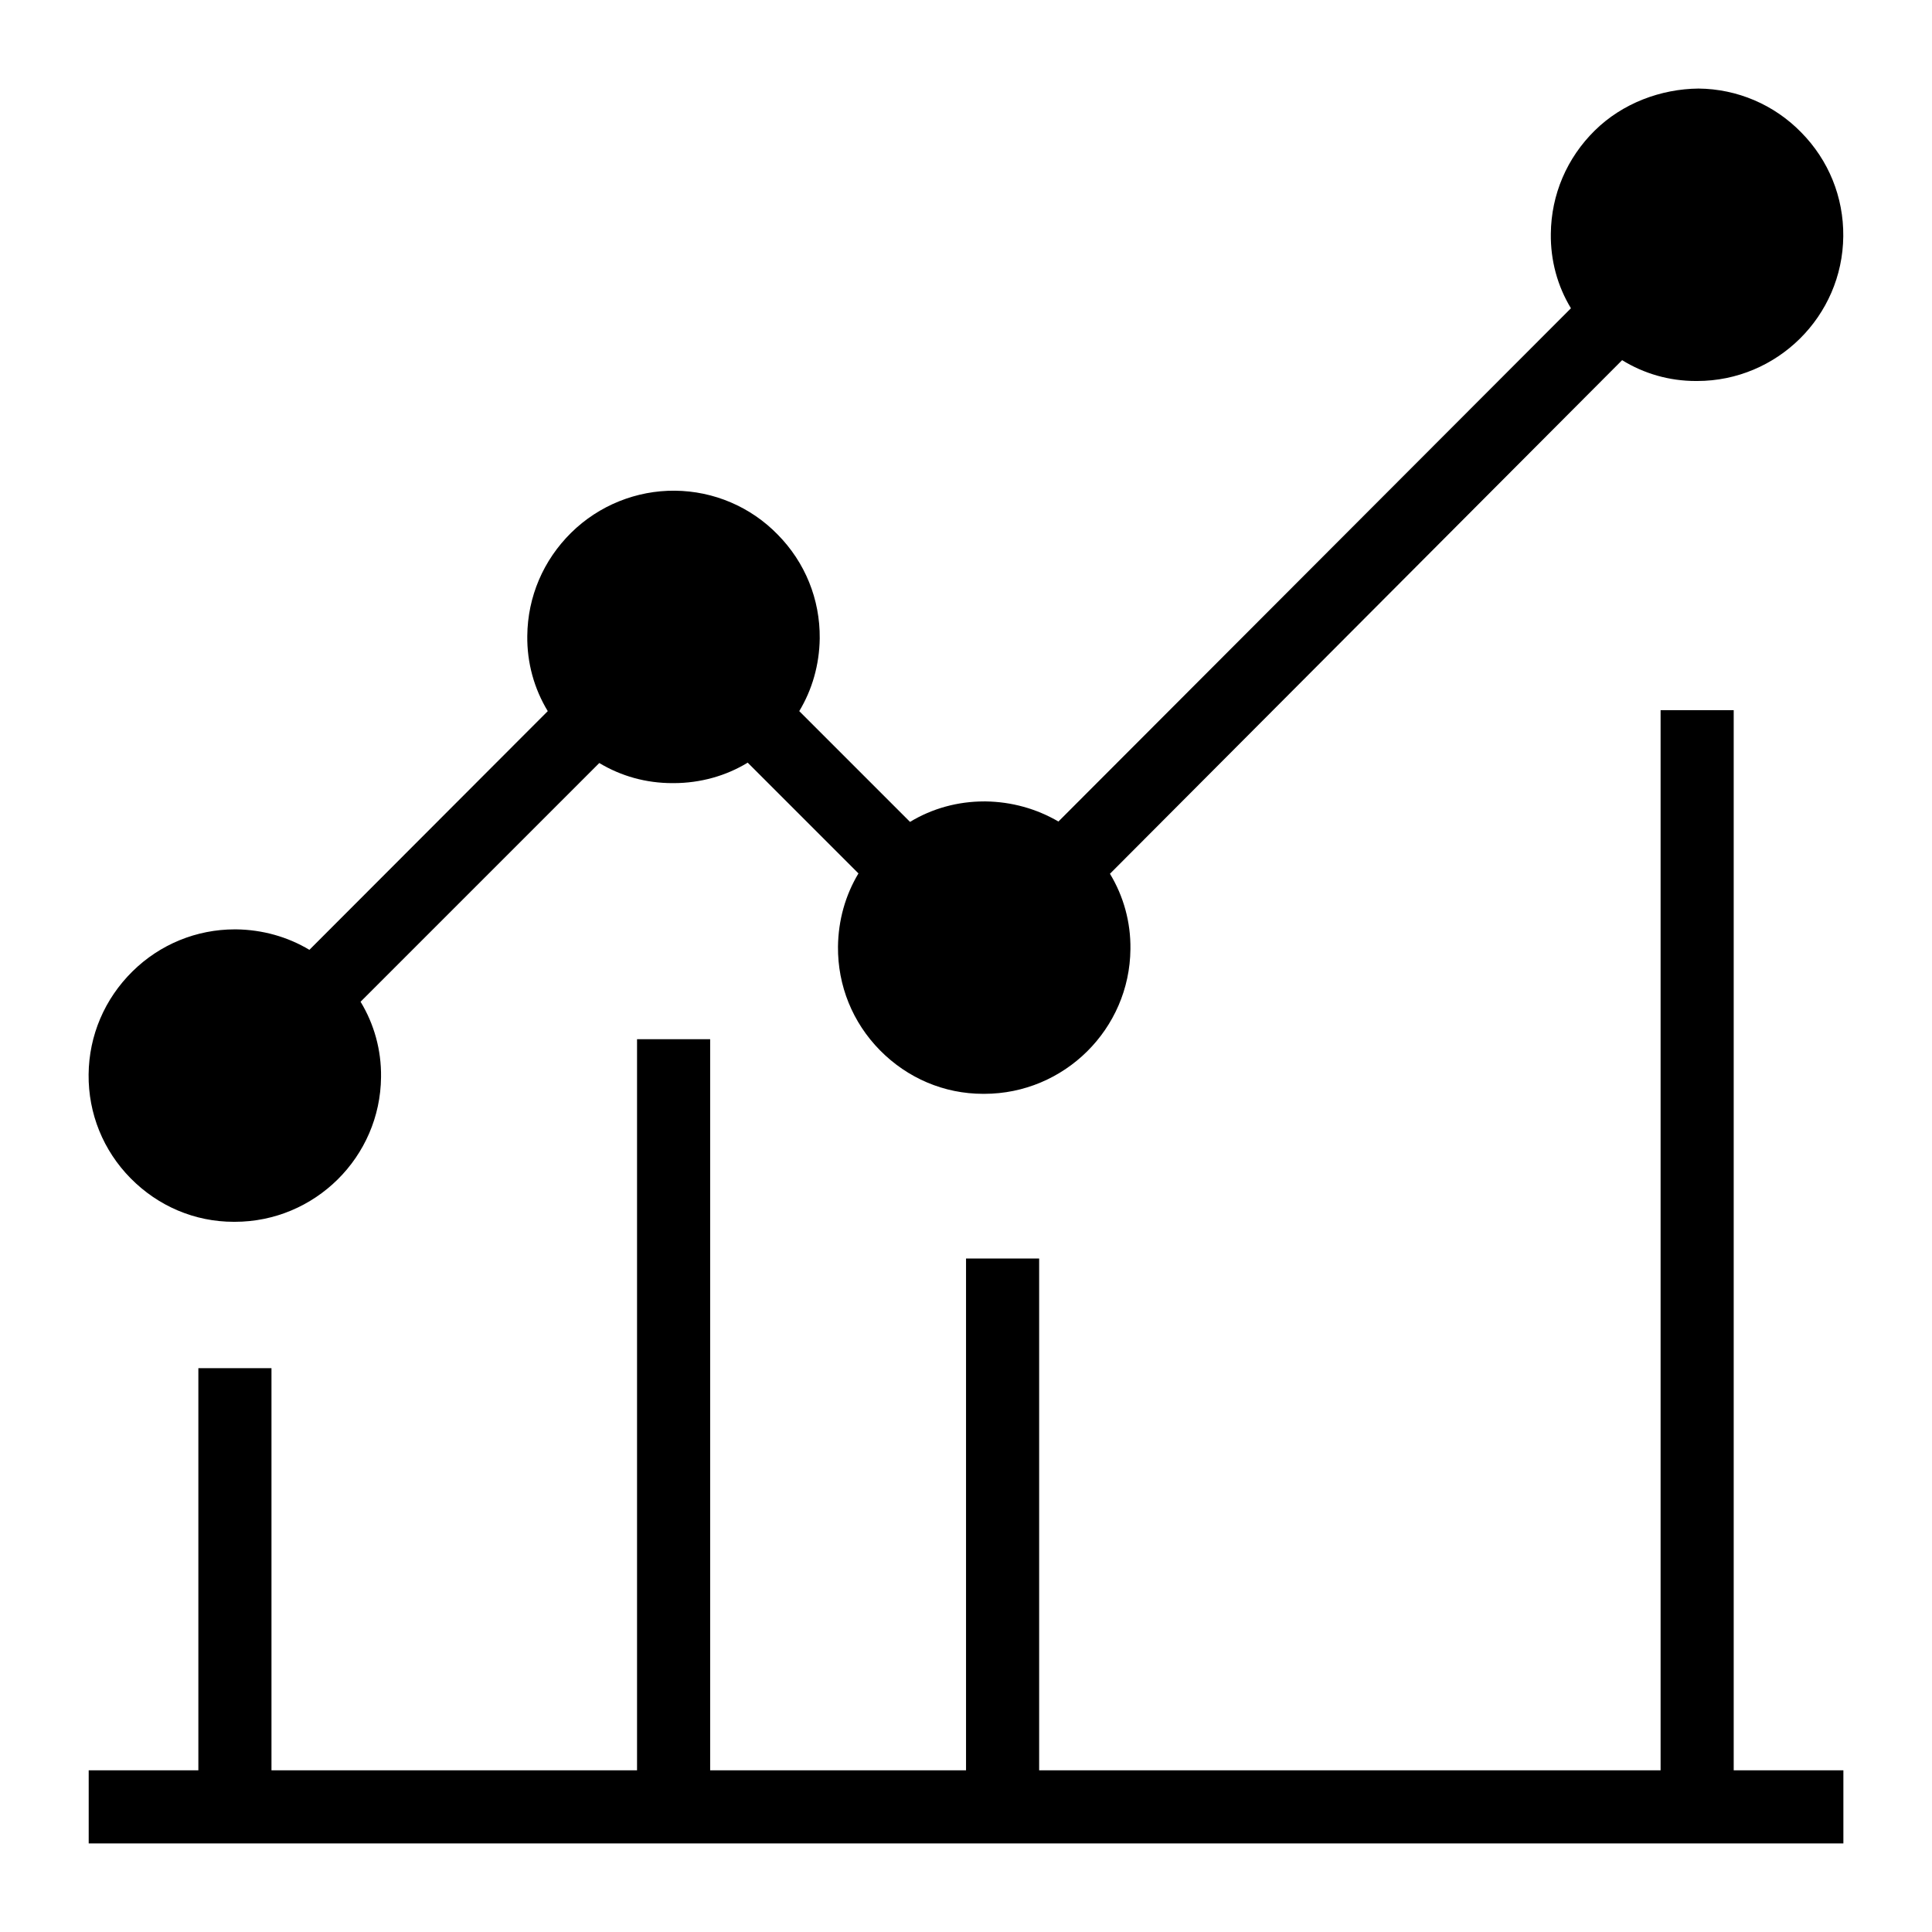 <?xml version="1.0" encoding="UTF-8"?>
<!-- Uploaded to: SVG Repo, www.svgrepo.com, Generator: SVG Repo Mixer Tools -->
<svg fill="#000000" width="800px" height="800px" version="1.1" viewBox="144 144 512 512" xmlns="http://www.w3.org/2000/svg">
 <g>
  <path d="m205.94 467.79h0.289c21.215 0 38.559-17.148 38.75-38.363 0.098-7.168-1.84-14.047-5.426-19.957l63.262-63.262c5.812 3.488 12.398 5.328 19.375 5.328h0.289c7.168 0 13.949-1.938 19.668-5.426l29.352 29.352c-3.488 5.812-5.328 12.402-5.426 19.375-0.098 10.367 3.875 20.152 11.141 27.512 7.266 7.363 16.953 11.527 27.32 11.527h0.289c21.215 0 38.559-17.148 38.75-38.363 0.098-7.168-1.84-14.047-5.426-19.957l135.73-136.11c5.812 3.586 12.496 5.523 19.57 5.523h0.289c21.215 0 38.559-17.148 38.75-38.363 0.098-10.367-3.875-20.152-11.141-27.512-7.172-7.363-16.953-11.531-27.223-11.625-9.977 0.098-20.152 3.875-27.512 11.141-7.363 7.266-11.527 16.953-11.625 27.32-0.098 7.07 1.742 13.852 5.328 19.762l-135.82 136.02c-5.812-3.391-12.402-5.231-19.277-5.328h-0.387c-6.977 0-13.758 1.84-19.664 5.426l-29.355-29.355c3.391-5.617 5.328-12.207 5.426-19.277 0.098-10.367-3.875-20.152-11.141-27.512-7.168-7.363-16.953-11.527-27.223-11.625-10.172-0.098-20.148 3.875-27.512 11.141-7.363 7.266-11.527 16.953-11.625 27.32-0.098 7.168 1.84 14.047 5.426 19.957l-63.168 63.258c-5.812-3.488-12.496-5.328-19.375-5.426h-0.387c-10.172 0-19.859 3.973-27.125 11.141-7.363 7.266-11.527 16.953-11.625 27.32s3.875 20.152 11.141 27.512c7.266 7.363 16.953 11.527 27.316 11.527z"/>
  <path d="m603.45 613.15v-280.95h-19.375v280.95h-164.69v-135.63h-19.375v135.63h-67.812v-193.75h-19.375v193.75h-96.879v-106.57h-19.375v106.57h-29.062v19.375h465.01v-19.375z"/>
 </g>
</svg>